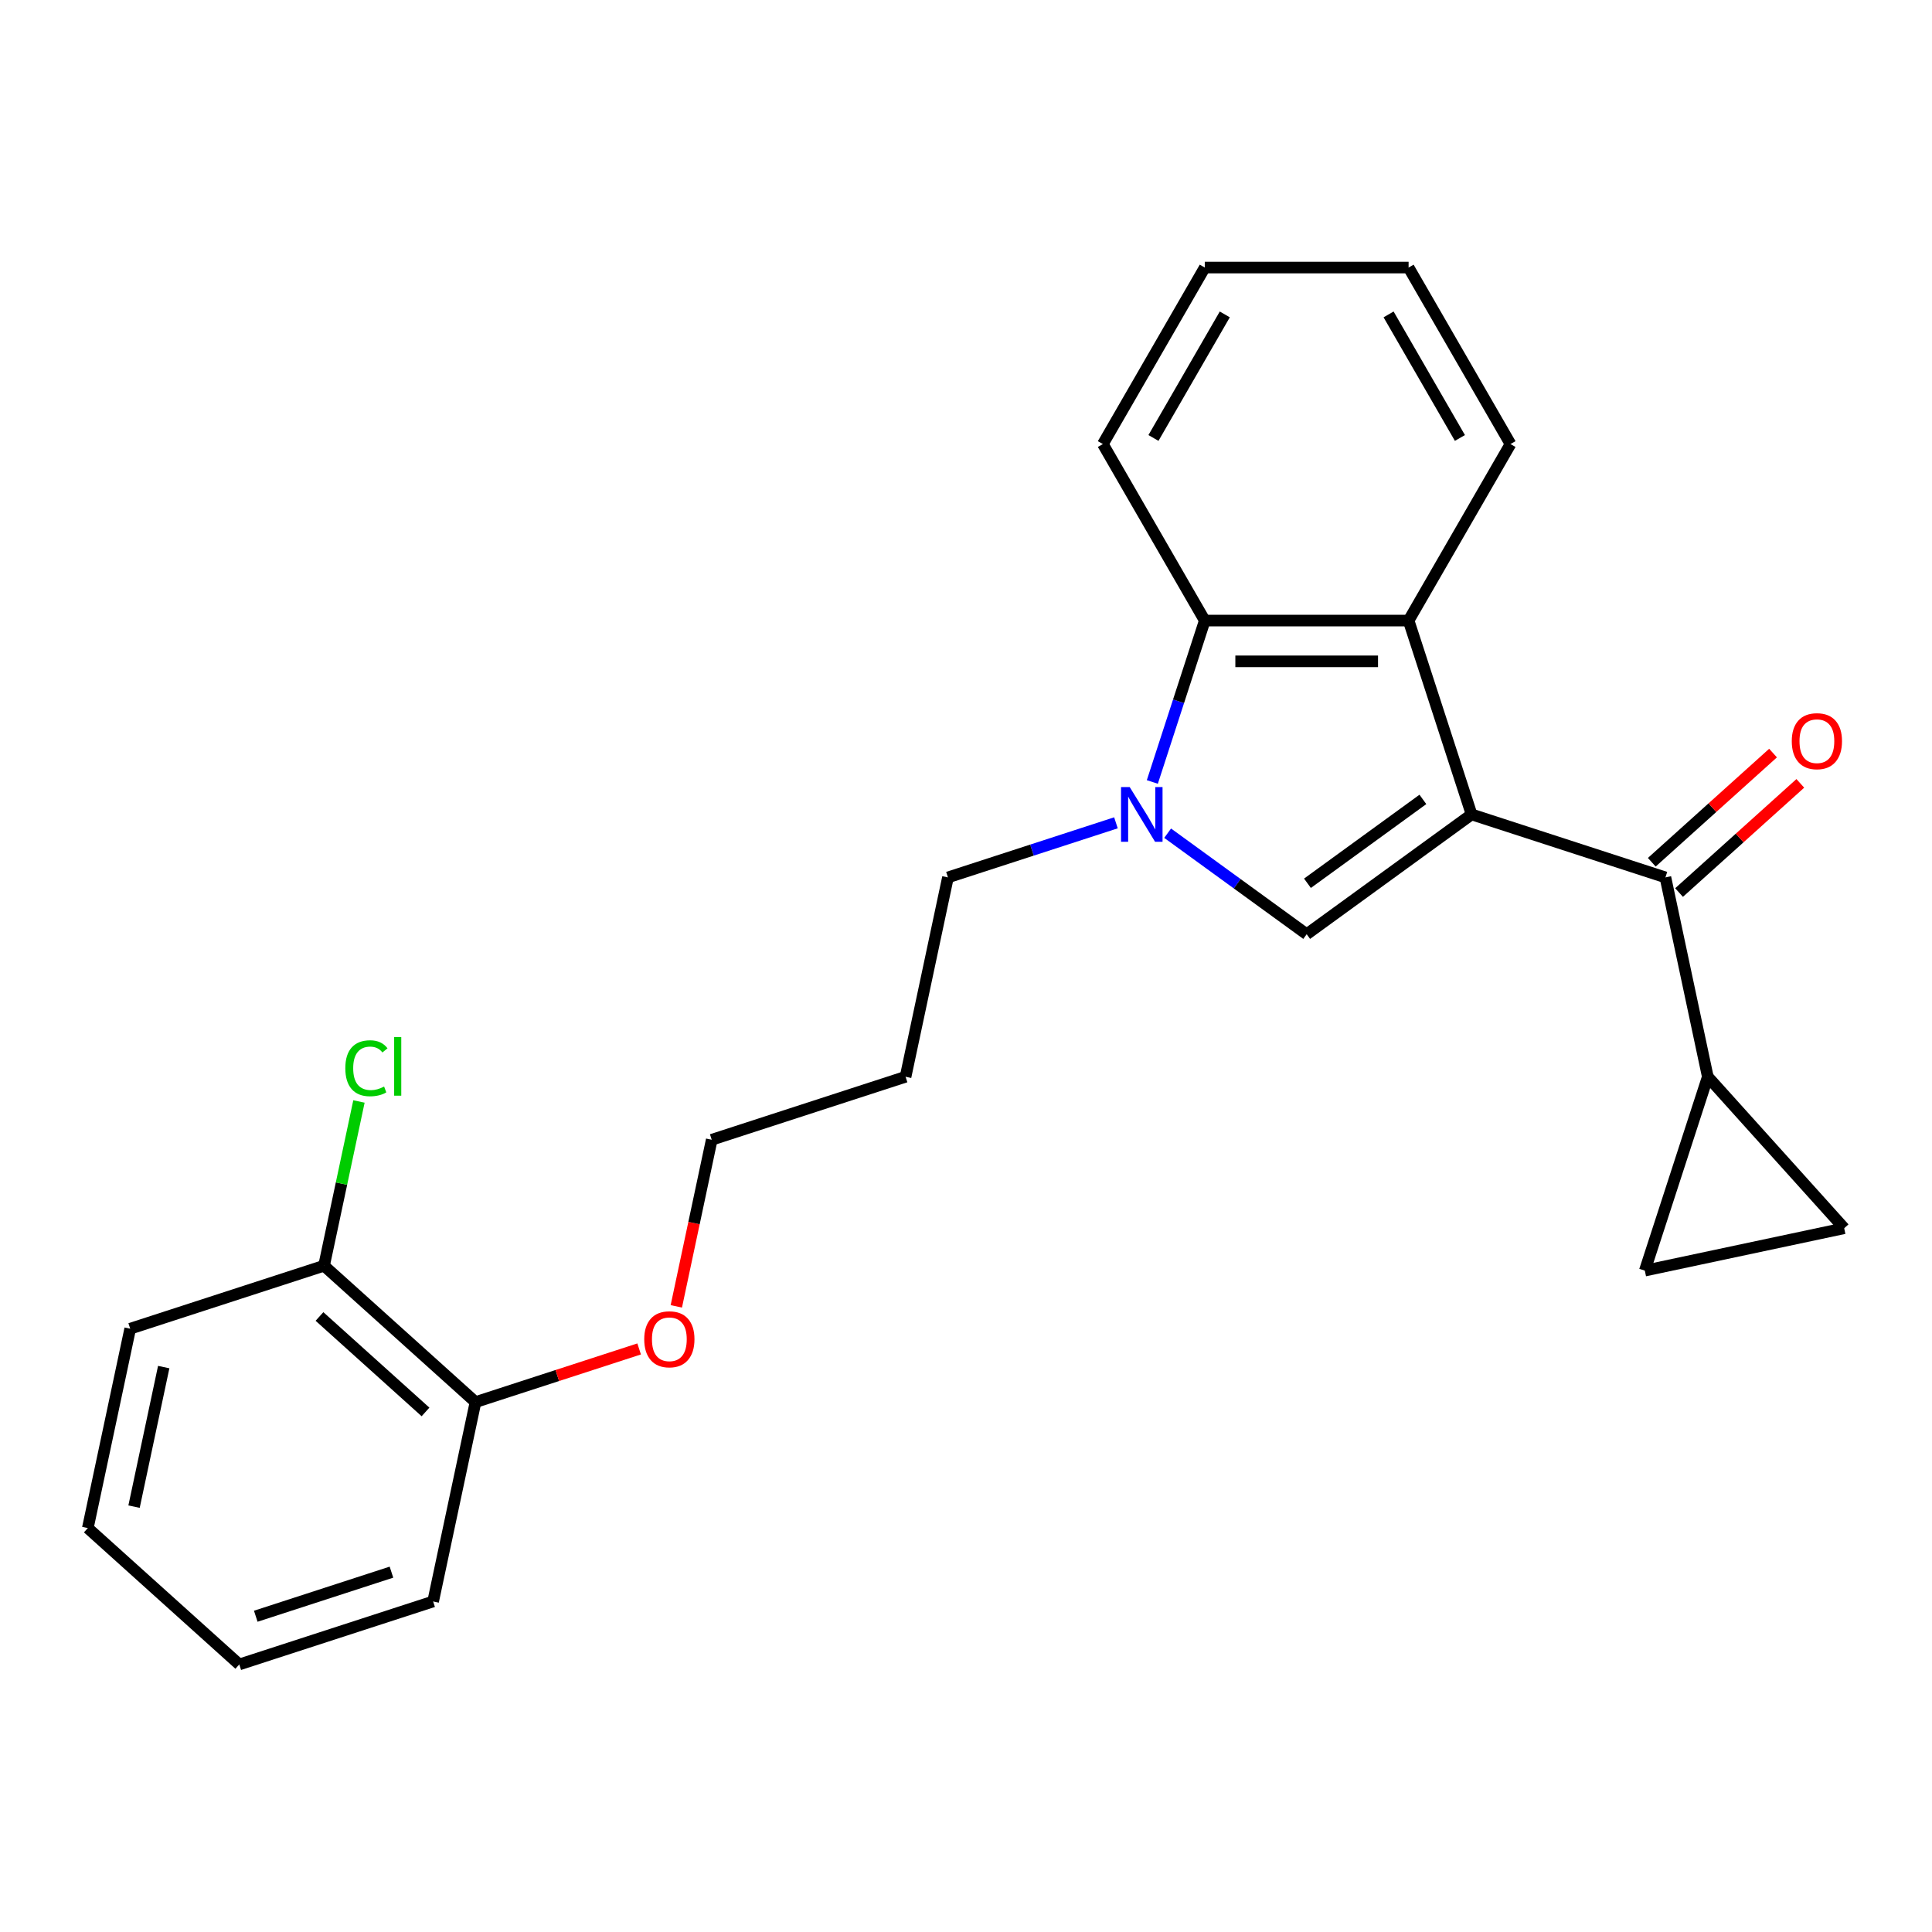 <?xml version='1.0' encoding='iso-8859-1'?>
<svg version='1.1' baseProfile='full'
              xmlns='http://www.w3.org/2000/svg'
                      xmlns:rdkit='http://www.rdkit.org/xml'
                      xmlns:xlink='http://www.w3.org/1999/xlink'
                  xml:space='preserve'
width='1000px' height='1000px' viewBox='0 0 1000 1000'>
<!-- END OF HEADER -->
<rect style='opacity:1.0;fill:#FFFFFF;stroke:none' width='1000' height='1000' x='0' y='0'> </rect>
<path class='bond-0' d='M 761.687,421.542 L 676.338,483.551' style='fill:none;fill-rule:evenodd;stroke:#000000;stroke-width:6px;stroke-linecap:butt;stroke-linejoin:miter;stroke-opacity:1' />
<path class='bond-0' d='M 736.483,413.774 L 676.739,457.18' style='fill:none;fill-rule:evenodd;stroke:#000000;stroke-width:6px;stroke-linecap:butt;stroke-linejoin:miter;stroke-opacity:1' />
<path class='bond-2' d='M 761.687,421.542 L 729.087,321.208' style='fill:none;fill-rule:evenodd;stroke:#000000;stroke-width:6px;stroke-linecap:butt;stroke-linejoin:miter;stroke-opacity:1' />
<path class='bond-3' d='M 761.687,421.542 L 862.02,454.142' style='fill:none;fill-rule:evenodd;stroke:#000000;stroke-width:6px;stroke-linecap:butt;stroke-linejoin:miter;stroke-opacity:1' />
<path class='bond-1' d='M 676.338,483.551 L 640.353,457.406' style='fill:none;fill-rule:evenodd;stroke:#000000;stroke-width:6px;stroke-linecap:butt;stroke-linejoin:miter;stroke-opacity:1' />
<path class='bond-1' d='M 640.353,457.406 L 604.367,431.261' style='fill:none;fill-rule:evenodd;stroke:#0000FF;stroke-width:6px;stroke-linecap:butt;stroke-linejoin:miter;stroke-opacity:1' />
<path class='bond-11' d='M 577.612,425.888 L 534.134,440.015' style='fill:none;fill-rule:evenodd;stroke:#0000FF;stroke-width:6px;stroke-linecap:butt;stroke-linejoin:miter;stroke-opacity:1' />
<path class='bond-11' d='M 534.134,440.015 L 490.656,454.142' style='fill:none;fill-rule:evenodd;stroke:#000000;stroke-width:6px;stroke-linecap:butt;stroke-linejoin:miter;stroke-opacity:1' />
<path class='bond-24' d='M 596.447,404.744 L 610.019,362.976' style='fill:none;fill-rule:evenodd;stroke:#0000FF;stroke-width:6px;stroke-linecap:butt;stroke-linejoin:miter;stroke-opacity:1' />
<path class='bond-24' d='M 610.019,362.976 L 623.59,321.208' style='fill:none;fill-rule:evenodd;stroke:#000000;stroke-width:6px;stroke-linecap:butt;stroke-linejoin:miter;stroke-opacity:1' />
<path class='bond-4' d='M 729.087,321.208 L 623.59,321.208' style='fill:none;fill-rule:evenodd;stroke:#000000;stroke-width:6px;stroke-linecap:butt;stroke-linejoin:miter;stroke-opacity:1' />
<path class='bond-4' d='M 713.262,342.308 L 639.414,342.308' style='fill:none;fill-rule:evenodd;stroke:#000000;stroke-width:6px;stroke-linecap:butt;stroke-linejoin:miter;stroke-opacity:1' />
<path class='bond-13' d='M 729.087,321.208 L 781.835,229.846' style='fill:none;fill-rule:evenodd;stroke:#000000;stroke-width:6px;stroke-linecap:butt;stroke-linejoin:miter;stroke-opacity:1' />
<path class='bond-5' d='M 862.02,454.142 L 883.954,557.334' style='fill:none;fill-rule:evenodd;stroke:#000000;stroke-width:6px;stroke-linecap:butt;stroke-linejoin:miter;stroke-opacity:1' />
<path class='bond-8' d='M 869.079,461.982 L 900.46,433.727' style='fill:none;fill-rule:evenodd;stroke:#000000;stroke-width:6px;stroke-linecap:butt;stroke-linejoin:miter;stroke-opacity:1' />
<path class='bond-8' d='M 900.46,433.727 L 931.841,405.471' style='fill:none;fill-rule:evenodd;stroke:#FF0000;stroke-width:6px;stroke-linecap:butt;stroke-linejoin:miter;stroke-opacity:1' />
<path class='bond-8' d='M 854.961,446.302 L 886.342,418.047' style='fill:none;fill-rule:evenodd;stroke:#000000;stroke-width:6px;stroke-linecap:butt;stroke-linejoin:miter;stroke-opacity:1' />
<path class='bond-8' d='M 886.342,418.047 L 917.723,389.791' style='fill:none;fill-rule:evenodd;stroke:#FF0000;stroke-width:6px;stroke-linecap:butt;stroke-linejoin:miter;stroke-opacity:1' />
<path class='bond-16' d='M 623.59,321.208 L 570.841,229.846' style='fill:none;fill-rule:evenodd;stroke:#000000;stroke-width:6px;stroke-linecap:butt;stroke-linejoin:miter;stroke-opacity:1' />
<path class='bond-6' d='M 883.954,557.334 L 954.545,635.733' style='fill:none;fill-rule:evenodd;stroke:#000000;stroke-width:6px;stroke-linecap:butt;stroke-linejoin:miter;stroke-opacity:1' />
<path class='bond-7' d='M 883.954,557.334 L 851.354,657.667' style='fill:none;fill-rule:evenodd;stroke:#000000;stroke-width:6px;stroke-linecap:butt;stroke-linejoin:miter;stroke-opacity:1' />
<path class='bond-25' d='M 954.545,635.733 L 851.354,657.667' style='fill:none;fill-rule:evenodd;stroke:#000000;stroke-width:6px;stroke-linecap:butt;stroke-linejoin:miter;stroke-opacity:1' />
<path class='bond-9' d='M 167.722,655.134 L 246.121,725.726' style='fill:none;fill-rule:evenodd;stroke:#000000;stroke-width:6px;stroke-linecap:butt;stroke-linejoin:miter;stroke-opacity:1' />
<path class='bond-9' d='M 165.364,681.403 L 220.243,730.817' style='fill:none;fill-rule:evenodd;stroke:#000000;stroke-width:6px;stroke-linecap:butt;stroke-linejoin:miter;stroke-opacity:1' />
<path class='bond-12' d='M 167.722,655.134 L 176.757,612.627' style='fill:none;fill-rule:evenodd;stroke:#000000;stroke-width:6px;stroke-linecap:butt;stroke-linejoin:miter;stroke-opacity:1' />
<path class='bond-12' d='M 176.757,612.627 L 185.792,570.12' style='fill:none;fill-rule:evenodd;stroke:#00CC00;stroke-width:6px;stroke-linecap:butt;stroke-linejoin:miter;stroke-opacity:1' />
<path class='bond-18' d='M 167.722,655.134 L 67.389,687.735' style='fill:none;fill-rule:evenodd;stroke:#000000;stroke-width:6px;stroke-linecap:butt;stroke-linejoin:miter;stroke-opacity:1' />
<path class='bond-10' d='M 246.121,725.726 L 288.469,711.966' style='fill:none;fill-rule:evenodd;stroke:#000000;stroke-width:6px;stroke-linecap:butt;stroke-linejoin:miter;stroke-opacity:1' />
<path class='bond-10' d='M 288.469,711.966 L 330.817,698.206' style='fill:none;fill-rule:evenodd;stroke:#FF0000;stroke-width:6px;stroke-linecap:butt;stroke-linejoin:miter;stroke-opacity:1' />
<path class='bond-19' d='M 246.121,725.726 L 224.187,828.917' style='fill:none;fill-rule:evenodd;stroke:#000000;stroke-width:6px;stroke-linecap:butt;stroke-linejoin:miter;stroke-opacity:1' />
<path class='bond-15' d='M 490.656,454.142 L 468.722,557.334' style='fill:none;fill-rule:evenodd;stroke:#000000;stroke-width:6px;stroke-linecap:butt;stroke-linejoin:miter;stroke-opacity:1' />
<path class='bond-20' d='M 781.835,229.846 L 729.087,138.483' style='fill:none;fill-rule:evenodd;stroke:#000000;stroke-width:6px;stroke-linecap:butt;stroke-linejoin:miter;stroke-opacity:1' />
<path class='bond-20' d='M 755.65,226.691 L 718.726,162.737' style='fill:none;fill-rule:evenodd;stroke:#000000;stroke-width:6px;stroke-linecap:butt;stroke-linejoin:miter;stroke-opacity:1' />
<path class='bond-14' d='M 350.059,676.168 L 359.224,633.051' style='fill:none;fill-rule:evenodd;stroke:#FF0000;stroke-width:6px;stroke-linecap:butt;stroke-linejoin:miter;stroke-opacity:1' />
<path class='bond-14' d='M 359.224,633.051 L 368.389,589.934' style='fill:none;fill-rule:evenodd;stroke:#000000;stroke-width:6px;stroke-linecap:butt;stroke-linejoin:miter;stroke-opacity:1' />
<path class='bond-17' d='M 468.722,557.334 L 368.389,589.934' style='fill:none;fill-rule:evenodd;stroke:#000000;stroke-width:6px;stroke-linecap:butt;stroke-linejoin:miter;stroke-opacity:1' />
<path class='bond-26' d='M 570.841,229.846 L 623.59,138.483' style='fill:none;fill-rule:evenodd;stroke:#000000;stroke-width:6px;stroke-linecap:butt;stroke-linejoin:miter;stroke-opacity:1' />
<path class='bond-26' d='M 597.026,226.691 L 633.95,162.737' style='fill:none;fill-rule:evenodd;stroke:#000000;stroke-width:6px;stroke-linecap:butt;stroke-linejoin:miter;stroke-opacity:1' />
<path class='bond-27' d='M 67.389,687.735 L 45.455,790.926' style='fill:none;fill-rule:evenodd;stroke:#000000;stroke-width:6px;stroke-linecap:butt;stroke-linejoin:miter;stroke-opacity:1' />
<path class='bond-27' d='M 84.737,707.6 L 69.383,779.834' style='fill:none;fill-rule:evenodd;stroke:#000000;stroke-width:6px;stroke-linecap:butt;stroke-linejoin:miter;stroke-opacity:1' />
<path class='bond-23' d='M 224.187,828.917 L 123.854,861.517' style='fill:none;fill-rule:evenodd;stroke:#000000;stroke-width:6px;stroke-linecap:butt;stroke-linejoin:miter;stroke-opacity:1' />
<path class='bond-23' d='M 202.617,813.74 L 132.384,836.561' style='fill:none;fill-rule:evenodd;stroke:#000000;stroke-width:6px;stroke-linecap:butt;stroke-linejoin:miter;stroke-opacity:1' />
<path class='bond-21' d='M 729.087,138.483 L 623.59,138.483' style='fill:none;fill-rule:evenodd;stroke:#000000;stroke-width:6px;stroke-linecap:butt;stroke-linejoin:miter;stroke-opacity:1' />
<path class='bond-22' d='M 45.455,790.926 L 123.854,861.517' style='fill:none;fill-rule:evenodd;stroke:#000000;stroke-width:6px;stroke-linecap:butt;stroke-linejoin:miter;stroke-opacity:1' />
<path  class='atom-2' d='M 584.73 407.382
L 594.01 422.382
Q 594.93 423.862, 596.41 426.542
Q 597.89 429.222, 597.97 429.382
L 597.97 407.382
L 601.73 407.382
L 601.73 435.702
L 597.85 435.702
L 587.89 419.302
Q 586.73 417.382, 585.49 415.182
Q 584.29 412.982, 583.93 412.302
L 583.93 435.702
L 580.25 435.702
L 580.25 407.382
L 584.73 407.382
' fill='#0000FF'/>
<path  class='atom-9' d='M 927.42 383.631
Q 927.42 376.831, 930.78 373.031
Q 934.14 369.231, 940.42 369.231
Q 946.7 369.231, 950.06 373.031
Q 953.42 376.831, 953.42 383.631
Q 953.42 390.511, 950.02 394.431
Q 946.62 398.311, 940.42 398.311
Q 934.18 398.311, 930.78 394.431
Q 927.42 390.551, 927.42 383.631
M 940.42 395.111
Q 944.74 395.111, 947.06 392.231
Q 949.42 389.311, 949.42 383.631
Q 949.42 378.071, 947.06 375.271
Q 944.74 372.431, 940.42 372.431
Q 936.1 372.431, 933.74 375.231
Q 931.42 378.031, 931.42 383.631
Q 931.42 389.351, 933.74 392.231
Q 936.1 395.111, 940.42 395.111
' fill='#FF0000'/>
<path  class='atom-13' d='M 178.736 552.923
Q 178.736 545.883, 182.016 542.203
Q 185.336 538.483, 191.616 538.483
Q 197.456 538.483, 200.576 542.603
L 197.936 544.763
Q 195.656 541.763, 191.616 541.763
Q 187.336 541.763, 185.056 544.643
Q 182.816 547.483, 182.816 552.923
Q 182.816 558.523, 185.136 561.403
Q 187.496 564.283, 192.056 564.283
Q 195.176 564.283, 198.816 562.403
L 199.936 565.403
Q 198.456 566.363, 196.216 566.923
Q 193.976 567.483, 191.496 567.483
Q 185.336 567.483, 182.016 563.723
Q 178.736 559.963, 178.736 552.923
' fill='#00CC00'/>
<path  class='atom-13' d='M 204.016 536.763
L 207.696 536.763
L 207.696 567.123
L 204.016 567.123
L 204.016 536.763
' fill='#00CC00'/>
<path  class='atom-15' d='M 333.455 693.205
Q 333.455 686.405, 336.815 682.605
Q 340.175 678.805, 346.455 678.805
Q 352.735 678.805, 356.095 682.605
Q 359.455 686.405, 359.455 693.205
Q 359.455 700.085, 356.055 704.005
Q 352.655 707.885, 346.455 707.885
Q 340.215 707.885, 336.815 704.005
Q 333.455 700.125, 333.455 693.205
M 346.455 704.685
Q 350.775 704.685, 353.095 701.805
Q 355.455 698.885, 355.455 693.205
Q 355.455 687.645, 353.095 684.845
Q 350.775 682.005, 346.455 682.005
Q 342.135 682.005, 339.775 684.805
Q 337.455 687.605, 337.455 693.205
Q 337.455 698.925, 339.775 701.805
Q 342.135 704.685, 346.455 704.685
' fill='#FF0000'/>
</svg>
